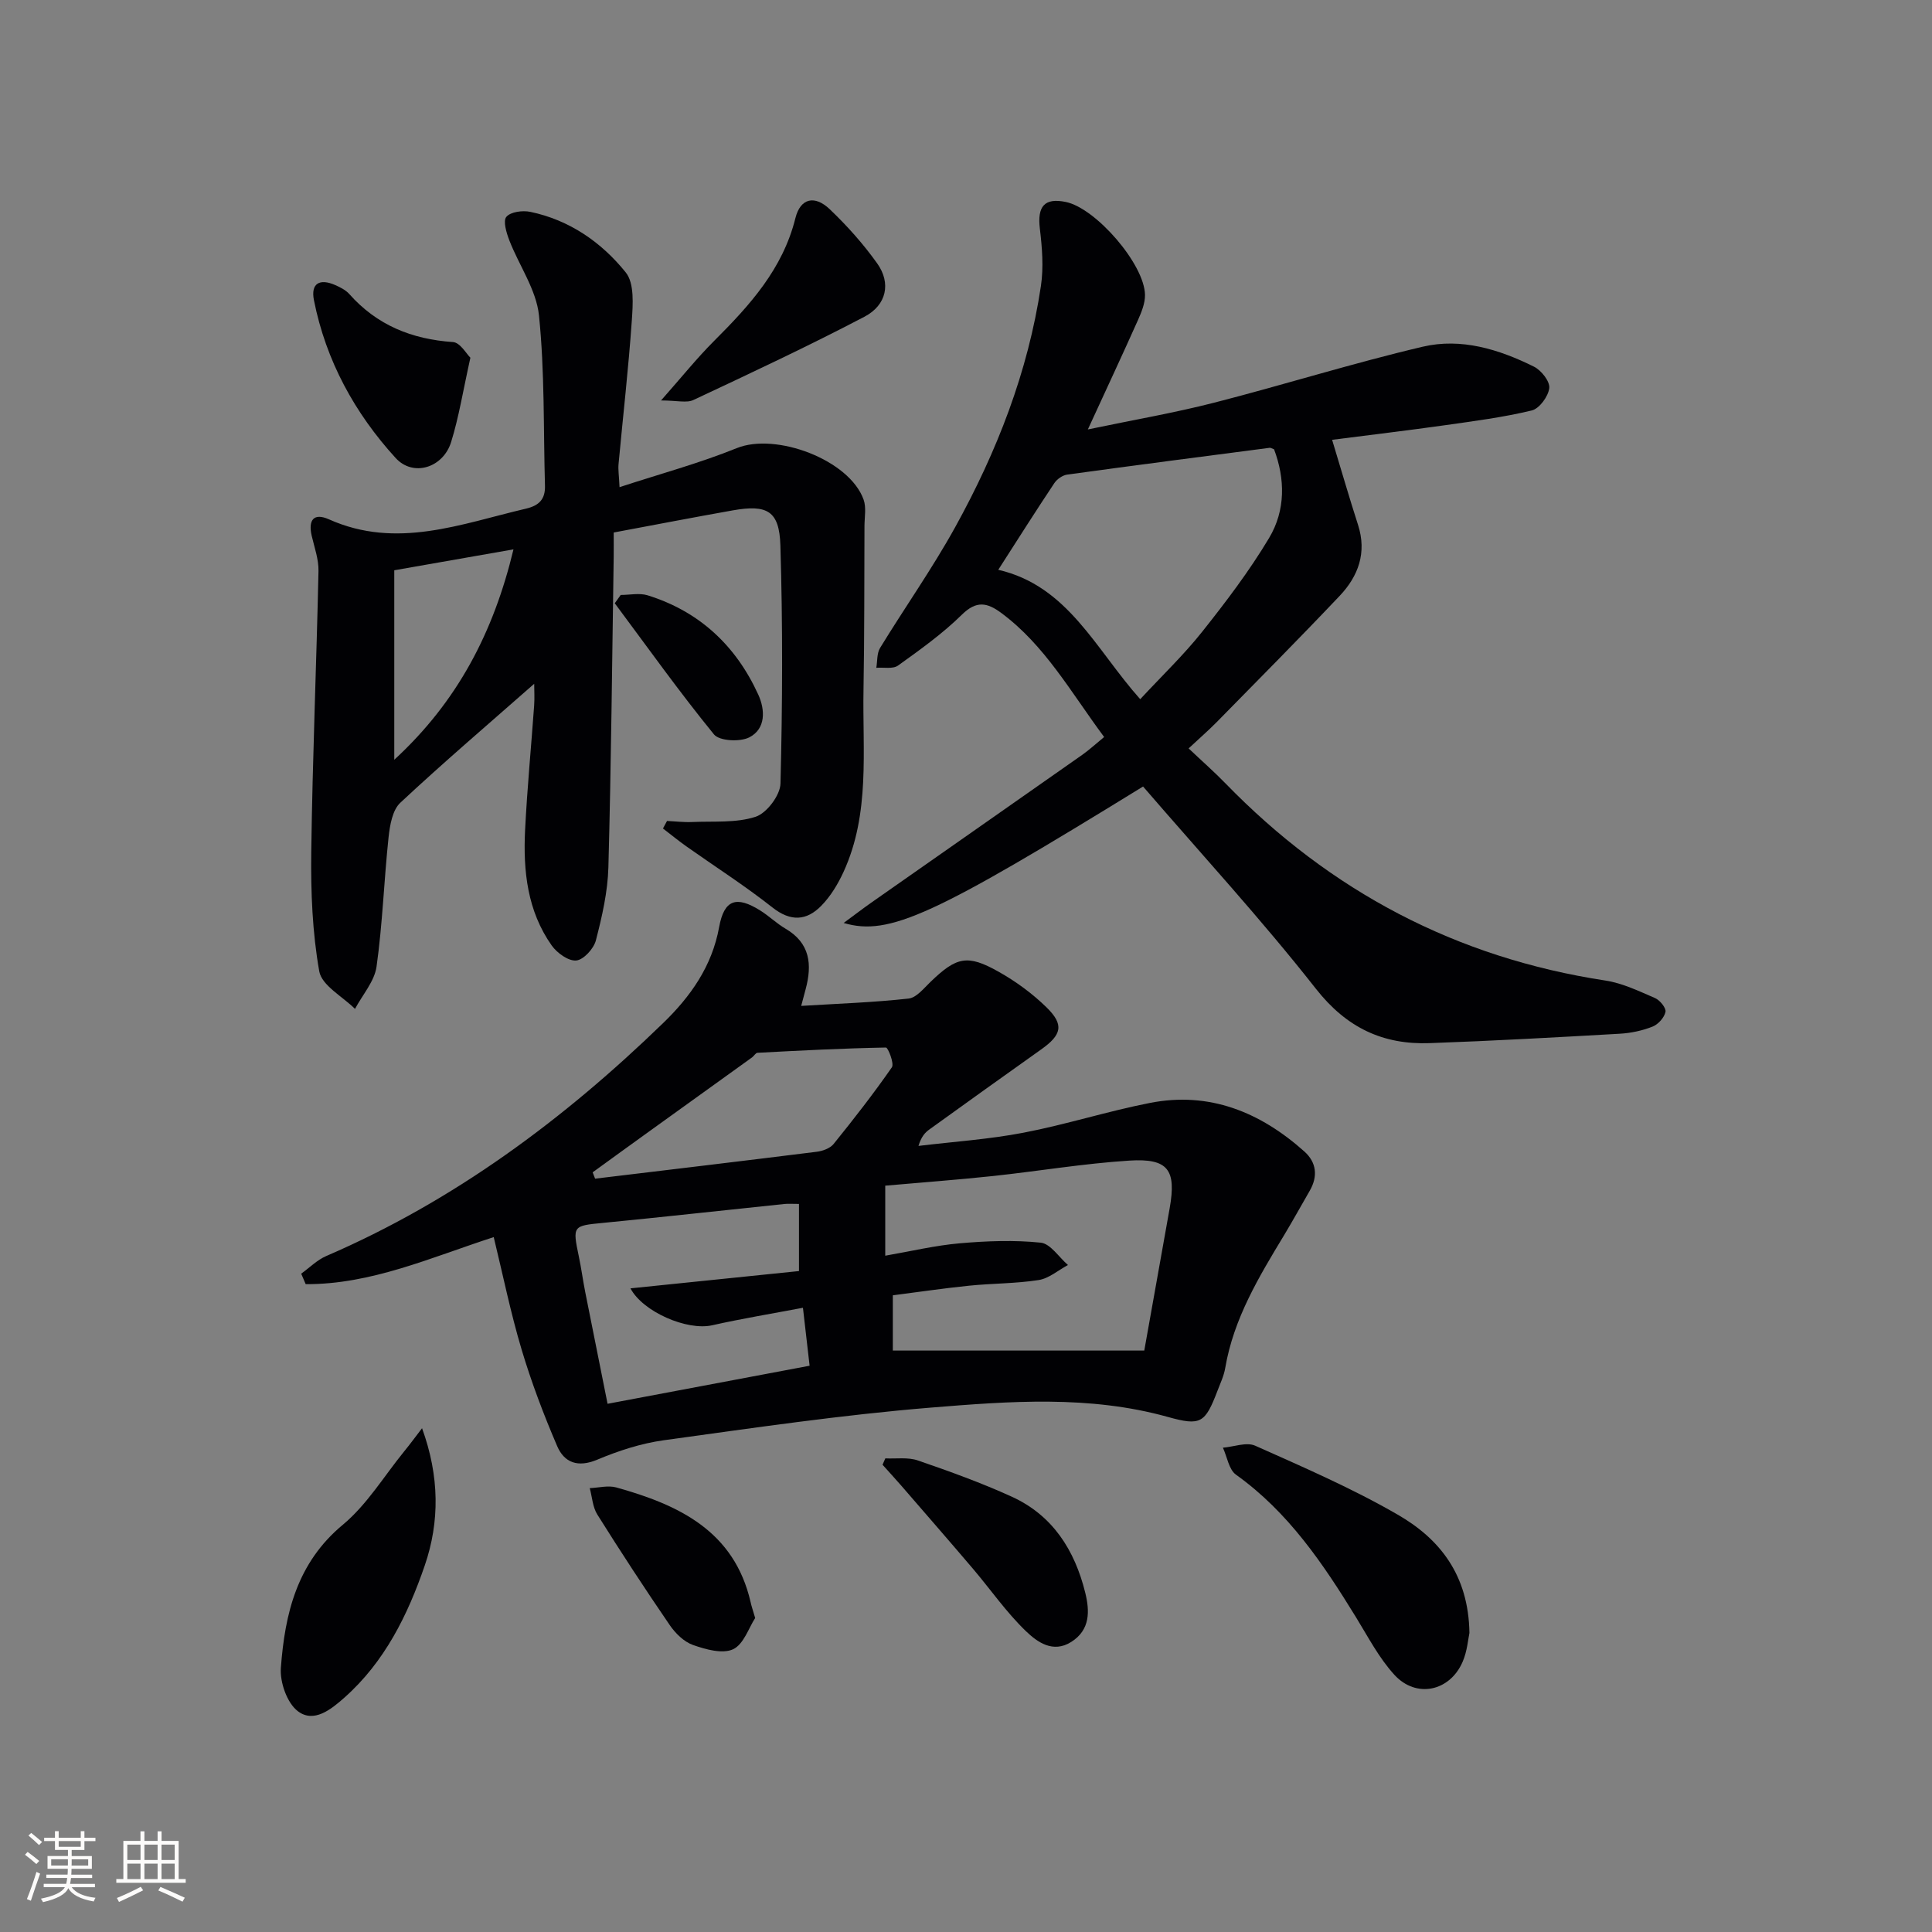 <svg enable-background="new 0 0 400 400" viewBox="0 0 400 400" xmlns="http://www.w3.org/2000/svg"><rect x="0" y="0" width="400" height="400" fill="#808080" stroke="none"/><g fill="#010104"><path d="m102.22 256.13c-13.04 4.23-25.4 9.82-38.93 9.74-.31-.72-.62-1.45-.93-2.17 1.72-1.23 3.28-2.83 5.18-3.65 26.48-11.42 49.19-28.3 69.75-48.23 5.66-5.48 10.12-11.73 11.6-19.88 1.04-5.72 3.58-6.51 8.48-3.45 1.83 1.14 3.41 2.7 5.26 3.78 5.11 2.99 5.54 7.43 4.17 12.53-.25.93-.5 1.86-.92 3.46 7.71-.47 15.01-.72 22.24-1.52 1.63-.18 3.16-2.14 4.55-3.47 5.36-5.16 7.61-5.73 14.07-2.09 3.58 2.01 7.01 4.52 9.94 7.39 3.68 3.6 3.14 5.69-1.14 8.72-7.73 5.48-15.43 11.01-23.12 16.55-.91.65-1.68 1.5-2.26 3.41 7.26-.88 14.6-1.36 21.76-2.74 8.77-1.68 17.34-4.43 26.11-6.15 12.36-2.44 22.89 1.89 32.02 10.04 2.52 2.25 2.85 5.15 1.1 8.16-1.75 3.02-3.43 6.08-5.23 9.07-5.25 8.68-10.51 17.35-12.25 27.6-.27 1.61-1.01 3.16-1.6 4.71-2.57 6.71-3.45 7.33-10.29 5.42-16.22-4.52-32.72-3.26-49.06-1.93-18.5 1.51-36.9 4.23-55.3 6.76-4.7.65-9.39 2.18-13.79 4.03-3.99 1.67-6.8.61-8.27-2.81-2.8-6.52-5.33-13.19-7.36-19.98-2.27-7.58-3.85-15.36-5.78-23.3zm134.69 23.49c1.88-10.54 3.58-20.01 5.26-29.48 1.4-7.93-.29-10.36-8.35-9.85-9.43.6-18.79 2.18-28.2 3.19-7.39.79-14.81 1.33-22.34 2v14.5c5.36-.93 10.37-2.13 15.45-2.57 5.55-.48 11.22-.7 16.74-.13 2.02.21 3.76 3.01 5.64 4.63-2.02 1.08-3.94 2.78-6.07 3.11-4.75.74-9.61.68-14.41 1.17-5.39.55-10.75 1.35-15.78 1.99v11.44zm-71.49-30.36c-1.38 0-2.2-.07-3 .01-12.54 1.3-25.07 2.7-37.61 3.92-6.21.6-6.3.6-4.97 6.94.51 2.43.84 4.91 1.32 7.35 1.53 7.73 3.09 15.46 4.63 23.16 14.35-2.7 27.95-5.27 41.83-7.88-.44-3.86-.87-7.59-1.38-12-6.54 1.24-12.72 2.26-18.82 3.63-5.15 1.15-14.29-2.75-16.89-7.65 11.74-1.2 23.46-2.4 34.89-3.58 0-5.23 0-9.44 0-13.9zm-42.72-6.54c.17.44.34.87.51 1.31 15.3-1.84 30.6-3.66 45.89-5.57 1.23-.15 2.76-.71 3.49-1.61 4.18-5.17 8.27-10.42 12.06-15.87.54-.77-.8-4.11-1.22-4.1-8.87.16-17.74.62-26.6 1.09-.39.02-.72.66-1.12.95-7.01 5.05-14.03 10.09-21.04 15.14-4 2.87-7.98 5.77-11.97 8.66z"/><path d="m236.66 162.84c-43.3 26.66-52.55 31.03-61.99 28.25 2.36-1.74 4.01-3.01 5.72-4.21 14.55-10.2 29.11-20.37 43.65-30.58 1.49-1.05 2.84-2.3 4.56-3.71-6.93-9.33-12.26-18.98-21.29-25.68-2.89-2.14-5.12-2.64-8.15.34-4 3.94-8.64 7.25-13.22 10.54-1.07.77-2.98.35-4.51.47.24-1.38.1-3 .78-4.11 5.11-8.36 10.79-16.4 15.53-24.97 8.65-15.64 15.11-32.18 17.77-49.97.58-3.87.25-7.96-.22-11.88-.55-4.61.95-6.42 5.35-5.52 6.25 1.27 16.34 12.92 16.42 19.26.02 1.71-.71 3.52-1.43 5.14-3.17 7.1-6.47 14.15-10.4 22.7 9.53-1.99 17.91-3.43 26.11-5.53 14.45-3.7 28.71-8.19 43.23-11.6 7.95-1.87 15.8.54 23.03 4.14 1.51.75 3.32 3.05 3.16 4.43-.2 1.72-2.05 4.25-3.62 4.63-5.93 1.43-12.02 2.21-18.07 3.07-7.69 1.08-15.41 2-23.27 3.01 1.91 6.29 3.55 11.98 5.37 17.62 1.85 5.75.06 10.6-3.8 14.68-8.35 8.82-16.91 17.43-25.42 26.1-1.74 1.77-3.62 3.39-5.86 5.49 2.69 2.55 5.27 4.81 7.65 7.26 21.7 22.32 47.78 36.1 78.64 40.8 3.54.54 6.94 2.19 10.28 3.63 1.01.44 2.33 2.06 2.16 2.86-.25 1.19-1.51 2.59-2.68 3.05-2.12.84-4.47 1.34-6.76 1.47-13.12.75-26.24 1.48-39.37 1.95-9.69.35-17.2-3.18-23.53-11.21-11.29-14.38-23.7-27.87-35.82-41.92zm-.59-18.08c4.55-4.9 9.01-9.16 12.81-13.94 4.95-6.23 9.8-12.62 13.87-19.43 3.44-5.75 3.33-12.25 1.03-18.37-.58-.21-.74-.33-.88-.31-13.98 1.82-27.97 3.63-41.94 5.55-.96.13-2.11.93-2.66 1.75-3.86 5.79-7.59 11.68-11.62 17.96 14.42 3.32 20.12 16.4 29.39 26.79z"/><path d="m110.6 141.57c-9.42 8.29-18.76 16.26-27.72 24.63-1.63 1.52-2.16 4.65-2.43 7.13-.95 8.92-1.24 17.92-2.49 26.8-.43 3.06-2.92 5.84-4.46 8.75-2.58-2.57-6.87-4.84-7.4-7.77-1.43-8.06-1.76-16.42-1.66-24.64.26-19.42 1.08-38.83 1.5-58.25.05-2.43-.85-4.89-1.41-7.31-.74-3.25.41-4.8 3.59-3.38 14.02 6.26 27.31.93 40.78-2.22 2.77-.65 4.01-2 3.93-4.76-.33-11.76-.04-23.58-1.24-35.24-.55-5.33-4.12-10.33-6.14-15.55-.6-1.55-1.34-4.02-.61-4.87.88-1.04 3.36-1.36 4.95-1.03 8.11 1.69 14.75 6.3 19.77 12.55 1.8 2.24 1.48 6.62 1.25 9.96-.69 9.93-1.83 19.83-2.75 29.75-.1 1.13.09 2.29.21 4.74 8.43-2.76 16.54-4.95 24.27-8.08 8.1-3.28 23.31 2.41 26.26 10.66.58 1.63.19 3.62.18 5.44-.05 11.29 0 22.58-.2 33.87-.23 12.71 1.41 25.66-4.13 37.76-1.16 2.53-2.68 5.05-4.61 7.02-3.05 3.12-6.35 3.33-10.13.34-5.69-4.49-11.82-8.41-17.75-12.6-1.68-1.19-3.27-2.49-4.9-3.74.28-.52.56-1.04.84-1.56 1.74.08 3.49.3 5.22.22 4.41-.2 9.07.24 13.13-1.09 2.29-.75 5.08-4.44 5.14-6.87.42-16.43.48-32.89-.02-49.32-.22-7.17-2.75-8.5-9.87-7.24-8 1.42-15.97 2.96-24.64 4.58 0 1.72.02 3.32 0 4.91-.33 21.47-.52 42.95-1.1 64.42-.14 5.07-1.31 10.18-2.59 15.12-.44 1.71-2.54 4.01-4.06 4.16-1.61.16-3.98-1.55-5.08-3.1-5.04-7.13-5.93-15.41-5.52-23.83.43-8.63 1.26-17.24 1.88-25.86.11-1.59.01-3.2.01-4.5zm-28.97 15.73c13.1-12.06 20.55-26.37 24.68-43.56-8.73 1.53-16.79 2.95-24.68 4.33z"/><path d="m304.23 338.09c-.27 1.22-.45 3.76-1.41 5.97-2.65 6.13-9.61 7.63-14.13 2.69-3.19-3.49-5.45-7.86-7.96-11.94-6.8-11.08-14-21.75-24.83-29.49-1.48-1.06-1.83-3.69-2.71-5.59 2.25-.18 4.88-1.22 6.69-.41 9.97 4.45 20.05 8.81 29.48 14.26 8.64 4.97 14.69 12.42 14.87 24.51z"/><path d="m87.38 295.7c3.62 9.93 3.67 19.37.56 28.42-3.51 10.23-8.29 19.95-16.62 27.34-2.78 2.47-6.35 5.35-9.66 2.82-2.23-1.7-3.73-5.98-3.51-8.96.83-11.22 3.32-21.74 12.83-29.64 4.97-4.13 8.49-10 12.63-15.1 1.3-1.58 2.51-3.25 3.77-4.88z"/><path d="m136.86 82.91c4.31-4.87 7.47-8.82 11.03-12.37 7.34-7.33 14.17-14.84 16.79-25.38 1.03-4.13 3.98-4.82 7.1-1.85 3.59 3.42 6.95 7.18 9.83 11.22 2.9 4.06 1.99 8.63-2.66 11.06-11.62 6.08-23.5 11.65-35.38 17.22-1.4.67-3.37.1-6.71.1z"/><path d="m183.3 301.94c2.25.11 4.68-.28 6.73.43 6.57 2.26 13.15 4.63 19.46 7.51 8.45 3.85 13.02 11.07 15.19 19.84.95 3.82 1.07 7.73-2.9 10.23-3.8 2.4-7.06-.01-9.39-2.25-4.03-3.88-7.27-8.57-10.91-12.86-4.92-5.78-9.91-11.51-14.88-17.25-1.27-1.46-2.59-2.89-3.88-4.33.19-.44.38-.88.58-1.32z"/><path d="m97.39 74.06c-1.53 6.87-2.38 12.28-3.99 17.46-1.64 5.3-7.83 7.31-11.49 3.3-8.47-9.28-14.43-20.16-16.91-32.65-.71-3.55 1.22-4.54 4.38-3.16 1.05.46 2.19 1.03 2.93 1.86 5.73 6.46 12.96 9.37 21.48 9.95 1.49.1 2.82 2.5 3.6 3.24z"/><path d="m156.35 334.99c-1.3 1.98-2.37 5.44-4.57 6.47-2.19 1.02-5.67.04-8.29-.88-1.88-.66-3.67-2.42-4.84-4.14-5.15-7.52-10.14-15.15-14.98-22.87-.97-1.54-1.07-3.63-1.57-5.47 1.84-.07 3.81-.61 5.5-.14 12.91 3.6 24.41 8.98 27.81 23.76.17.81.45 1.59.94 3.27z"/><path d="m128.51 123.18c1.86 0 3.86-.45 5.56.07 10.74 3.34 18.31 10.44 22.93 20.58 1.43 3.14 1.57 7.05-1.84 8.82-1.92 1-6.22.78-7.34-.6-7.17-8.79-13.76-18.05-20.54-27.15.4-.57.82-1.14 1.23-1.72z"/></g><path d="m5.17 384 .55-.58c.85.61 1.65 1.24 2.4 1.87l-.59.64c-.83-.73-1.62-1.38-2.36-1.93m1.22 9.53-.82-.34c.71-1.76 1.37-3.64 1.98-5.63.24.13.5.25.76.36-.6 1.67-1.24 3.54-1.92 5.61m-.5-13.5.57-.54c.56.44 1.31 1.06 2.26 1.87l-.64.64c-.68-.66-1.41-1.32-2.19-1.97m3.25.46h2.24v-1.36h.77v1.36h4.57v-1.36h.76v1.36h2.28v.69h-2.28v1.84h-2.64v1.26h4.18v2.64h-4.21c0 .45-.02.86-.05 1.21h4.32v.69h-4.38c-.04.34-.1.75-.19 1.22h5.15v.69h-4.82c.87 1.19 2.51 1.92 4.93 2.19-.17.31-.3.57-.37.76-2.77-.49-4.52-1.41-5.26-2.76-.56 1.26-2.3 2.23-5.24 2.9-.12-.25-.26-.48-.43-.72 2.73-.55 4.38-1.34 4.96-2.38h-4.38v-.69h4.65c.1-.38.17-.79.21-1.22h-4.32v-.69h4.4c.03-.34.05-.75.05-1.21h-4.2v-2.64h4.23v-1.26h-2.69v-1.84h-2.24zm1.46 4.46v1.29h3.45c.01-.4.02-.57.01-.53v-.32-.45h-3.46zm1.55-2.59h4.57v-1.19h-4.57zm6.11 2.59h-3.42v.77c-.01.19-.01.37-.02.53h3.44z" fill="#fcfbfa"/><path d="m32.63 379.16h.82v1.98h3.54v7.89h1.46v.78h-14.37v-.78h1.46v-7.89h3.54v-1.98h.82v1.98h2.73zm-3.49 11.48.5.73c-1.61.82-3.28 1.63-5 2.41-.13-.27-.28-.55-.44-.82 1.75-.72 3.4-1.49 4.94-2.32m-2.78-5.55h2.73v-3.18h-2.73zm0 3.95h2.73v-3.2h-2.73zm3.54-3.95h2.73v-3.18h-2.73zm0 3.95h2.73v-3.2h-2.73zm7.89 4.68c-1.84-.92-3.51-1.7-5.02-2.32l.45-.73c1.89.8 3.57 1.55 5.04 2.23zm-1.62-11.81h-2.73v3.18h2.73zm-2.73 7.13h2.73v-3.2h-2.73z" fill="#fcfbfa"/></svg>
